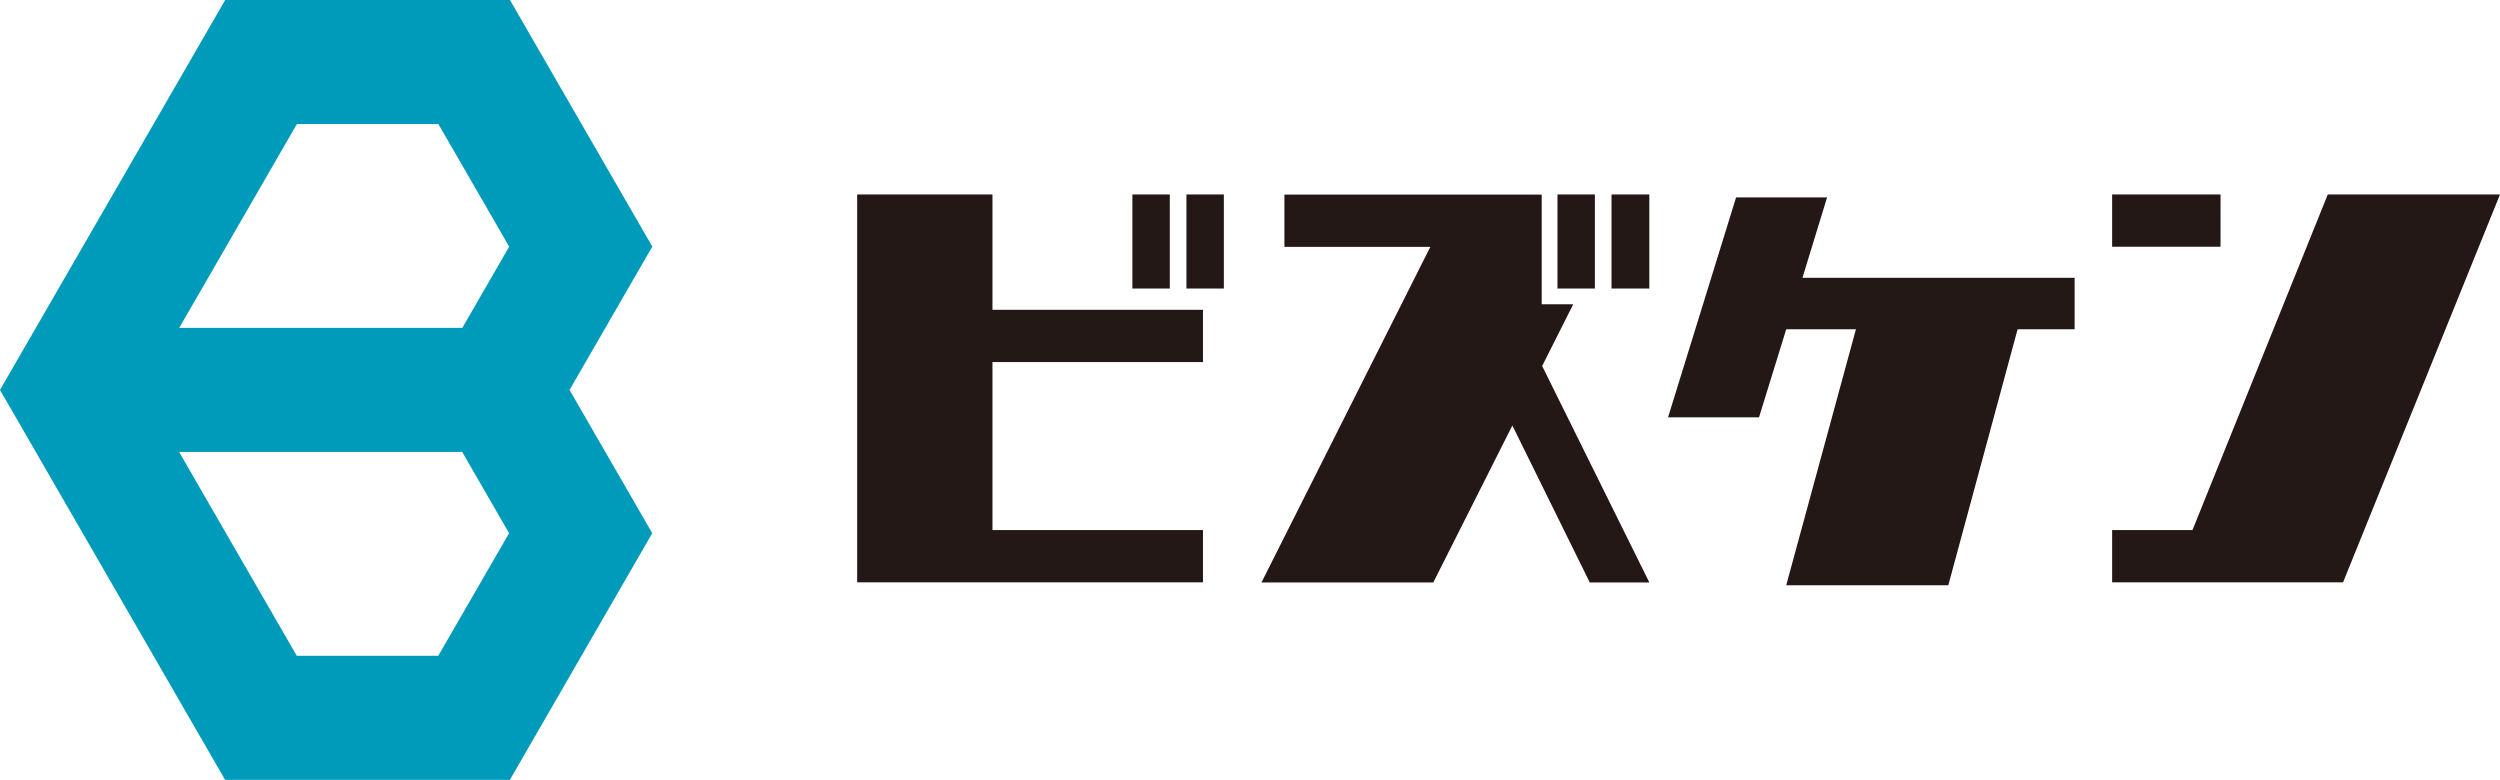 <?xml version="1.0" encoding="UTF-8"?>
<svg id="_レイヤー_2" data-name="レイヤー 2" xmlns="http://www.w3.org/2000/svg" viewBox="0 0 253.89 79.2">
  <defs>
    <style>
      .cls-1 {
        fill: #009aba;
      }

      .cls-2 {
        fill: #231815;
      }
    </style>
  </defs>
  <g id="_レイヤー_1-2" data-name="レイヤー 1">
    <g>
      <g>
        <path class="cls-2" d="m100.79,36.77v17.06h21.38v5.31h-35.12V19.75h13.74v11.71h21.38v5.31h-21.38Zm18.01-17.02h-3.8v9.55h3.8v-9.55Zm5.49,0h-3.8v9.55h3.8v-9.55Z"/>
        <path class="cls-2" d="m156.61,37.16l10.89,21.99h-6.05l-7.86-15.94-8.03,15.94h-17.45l17.15-34.08h-14.82v-5.31h26.13v11.14h3.2l-3.15,6.26Zm5.36-17.41h-3.8v9.55h3.8v-9.55Zm5.53,0h-3.84v9.55h3.84v-9.55Z"/>
        <path class="cls-2" d="m210.69,33.44h-5.79l-7.04,26h-16.46l7.08-26h-7.08l-2.76,8.94h-9.24l6.91-22.33h9.24l-2.5,8.16h27.64v5.23Z"/>
        <path class="cls-2" d="m253.89,19.75l-15.94,39.39h-23.45v-5.31h8.16l13.74-34.08h17.49Zm-28.38,5.31h-11.01v-5.31h11.01v5.31Z"/>
      </g>
      <path class="cls-1" d="m66.25,25.05L51.79,0h-28.92L0,39.6l22.86,39.6h28.92l14.46-25.05-8.4-14.55,8.4-14.55Zm-36.11,41.55l-11.95-20.7h28.75l4.76,8.25-7.19,12.45h-14.38Zm14.38-54l7.19,12.45-4.76,8.25h-28.75l11.95-20.7h14.38Z"/>
    </g>
  </g>
</svg>
